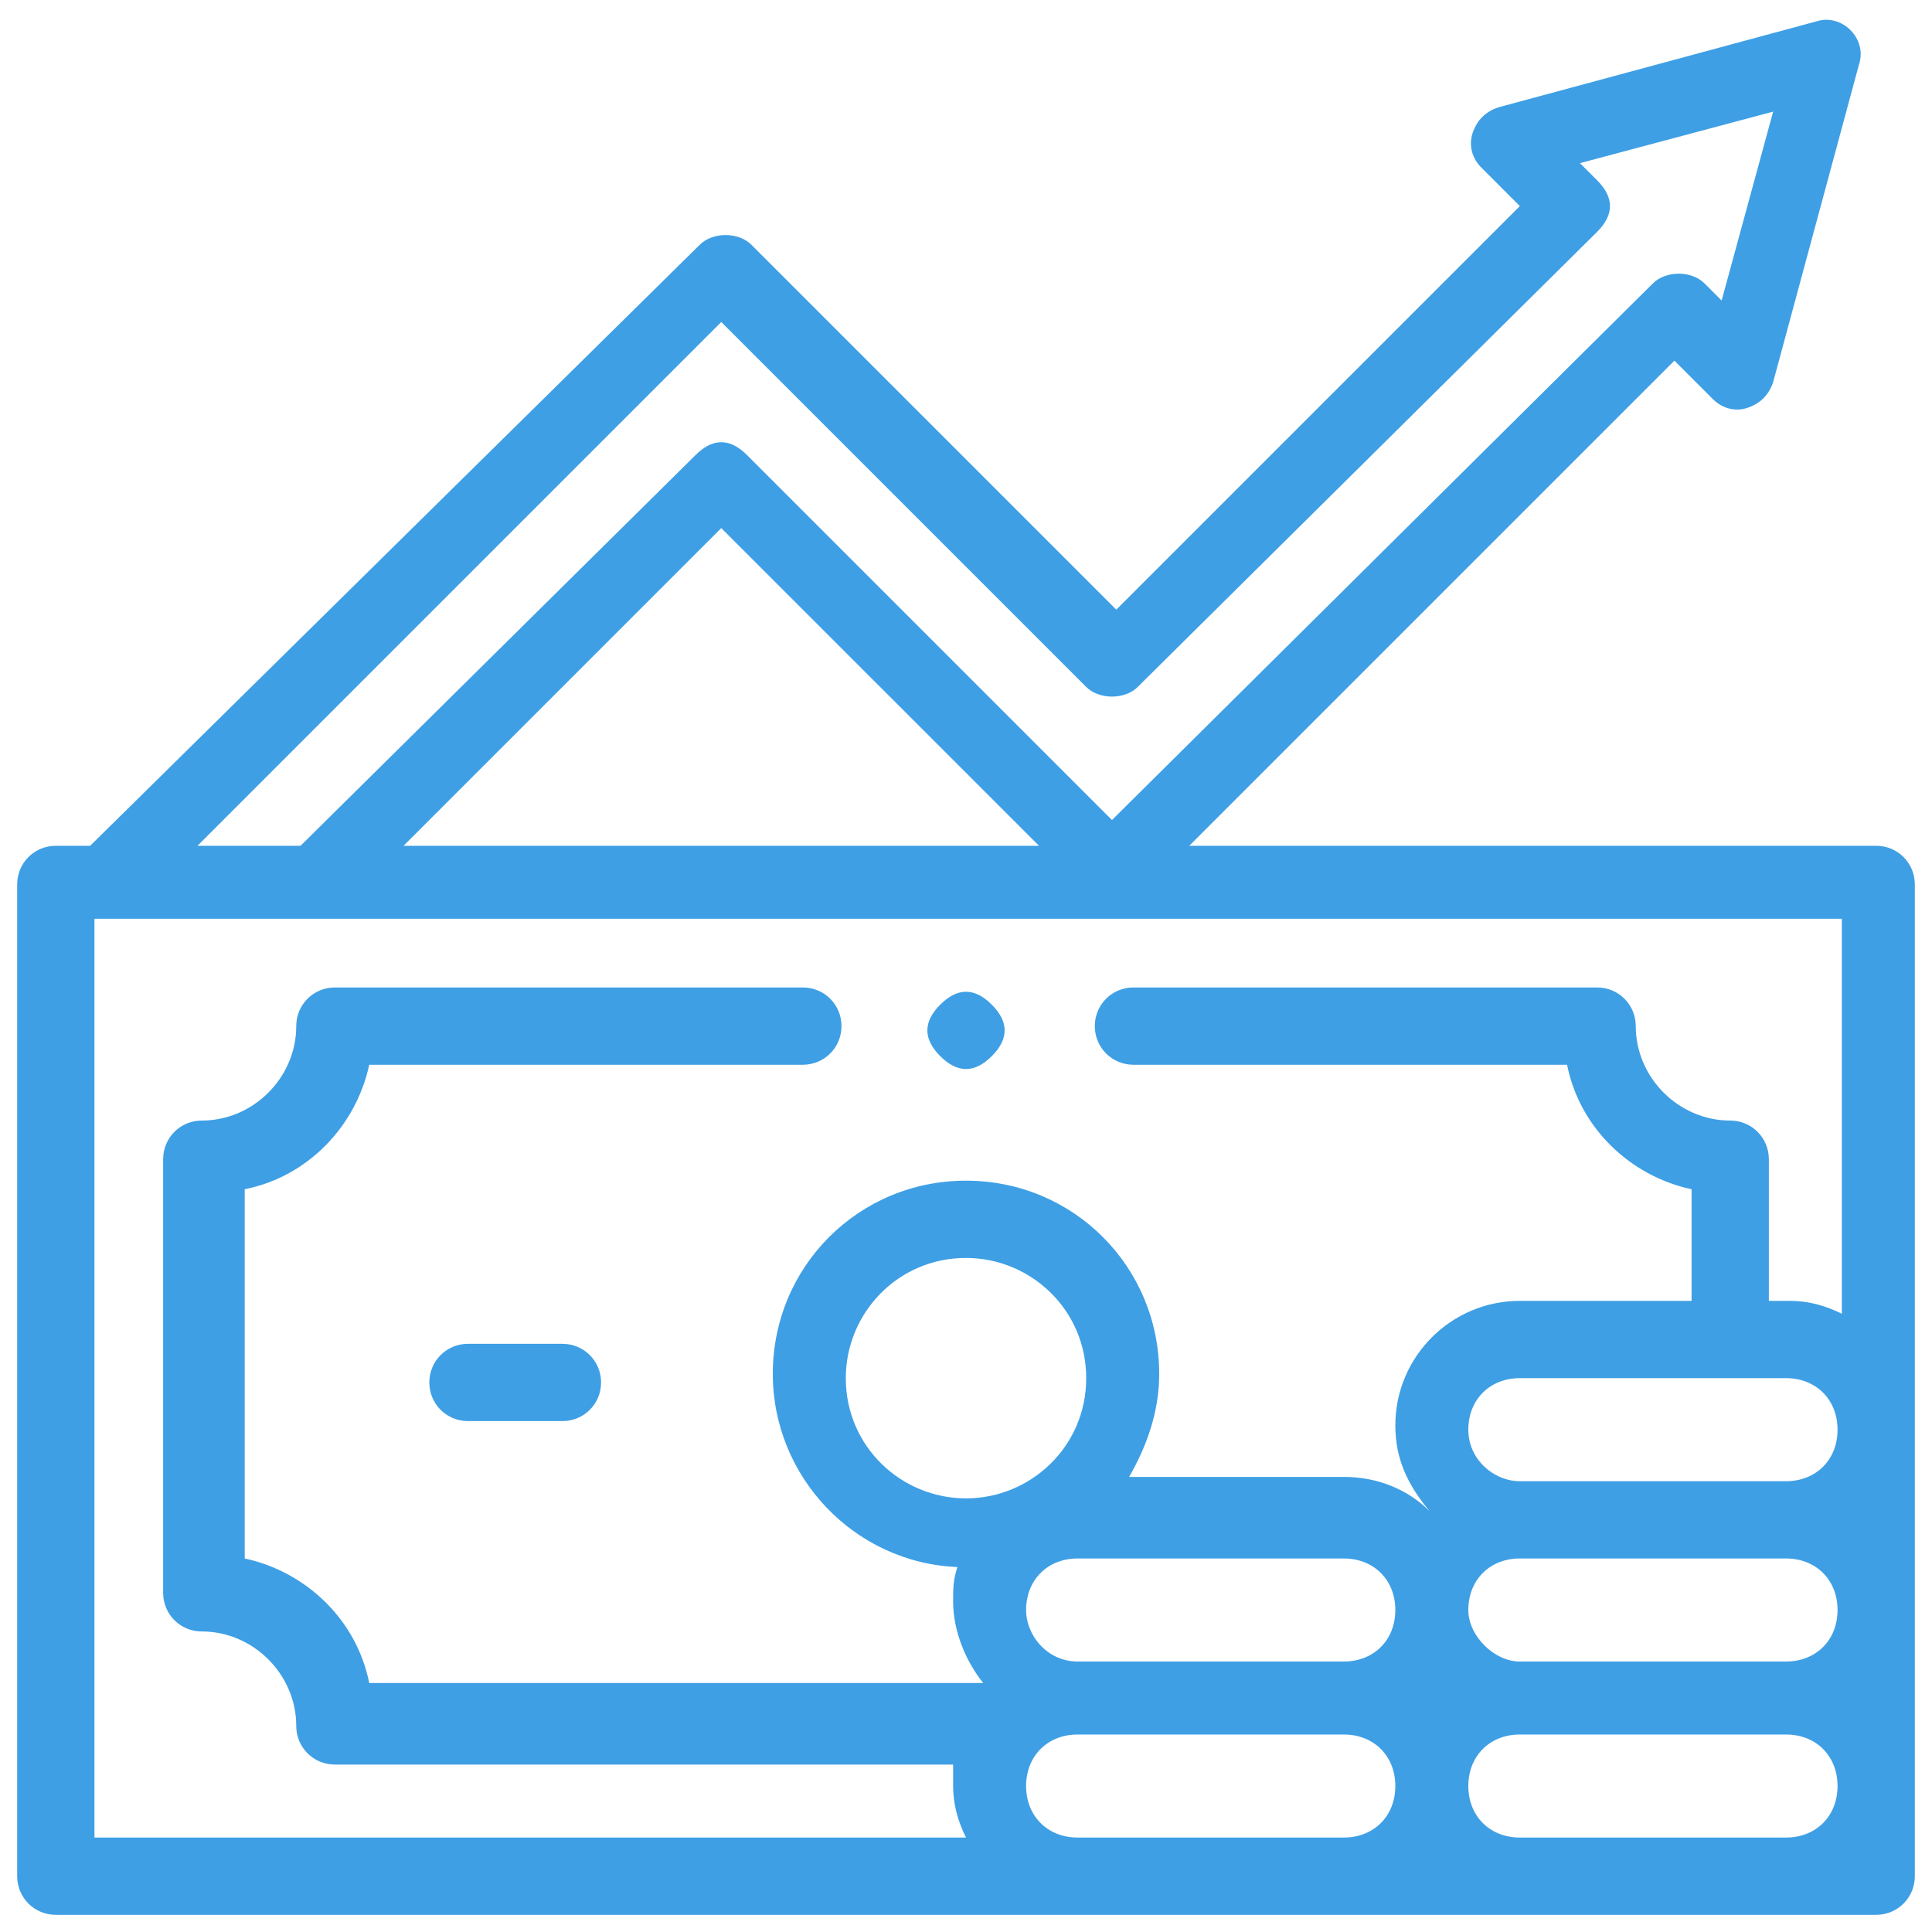 <?xml version="1.0" encoding="utf-8"?>
<!-- Generator: Adobe Illustrator 25.4.1, SVG Export Plug-In . SVG Version: 6.00 Build 0)  -->
<svg version="1.1" id="Layer_1" xmlns:svgjs="http://svgjs.com/svgjs"
	 xmlns="http://www.w3.org/2000/svg" xmlns:xlink="http://www.w3.org/1999/xlink" x="0px" y="0px" width="45px" height="45px"
	 viewBox="0 0 45 45" style="enable-background:new 0 0 45 45;" xml:space="preserve">
<style type="text/css">
	.st0{fill:#3E9FE5;}
</style>
<g>
	<path class="st0" d="M13.1,31.3h-2.2c-0.5,0-0.9,0.4-0.9,0.9c0,0.5,0.4,0.9,0.9,0.9h2.2c0.5,0,0.9-0.4,0.9-0.9
		C14,31.7,13.6,31.3,13.1,31.3z"/>
	<path class="st0" d="M43.7,19.7h-16L39,8.4l0.9,0.9c0.2,0.2,0.5,0.3,0.8,0.2c0.3-0.1,0.5-0.3,0.6-0.6l2-7.4c0.1-0.3,0-0.6-0.2-0.8
		c-0.2-0.2-0.5-0.3-0.8-0.2l-7.4,2c-0.3,0.1-0.5,0.3-0.6,0.6c-0.1,0.3,0,0.6,0.2,0.8l0.9,0.9l-9.4,9.4l-8.5-8.5
		c-0.3-0.3-0.9-0.3-1.2,0L2.1,19.7H1.3c-0.5,0-0.9,0.4-0.9,0.9v23.1c0,0.5,0.4,0.9,0.9,0.9h42.4c0.5,0,0.9-0.4,0.9-0.9V20.6
		C44.6,20.1,44.2,19.7,43.7,19.7z M23.9,37.5c0-0.7,0.5-1.2,1.2-1.2h6.2c0.7,0,1.2,0.5,1.2,1.2c0,0.7-0.5,1.2-1.2,1.2h-6.2
		C24.4,38.7,23.9,38.1,23.9,37.5z M22.5,34.9c-1.5,0-2.8-1.2-2.8-2.8c0-1.5,1.2-2.8,2.8-2.8c1.5,0,2.8,1.2,2.8,2.8
		C25.3,33.7,24,34.9,22.5,34.9z M34.2,33.3c0-0.7,0.5-1.2,1.2-1.2h6.2c0.7,0,1.2,0.5,1.2,1.2c0,0.7-0.5,1.2-1.2,1.2h-6.2
		C34.8,34.5,34.2,34,34.2,33.3z M34.2,37.5c0-0.7,0.5-1.2,1.2-1.2h6.2c0.7,0,1.2,0.5,1.2,1.2c0,0.7-0.5,1.2-1.2,1.2h-6.2
		C34.8,38.7,34.2,38.1,34.2,37.5z M16.8,7.5l8.5,8.5c0.3,0.3,0.9,0.3,1.2,0L37.2,5.4c0.2-0.2,0.3-0.4,0.3-0.6c0-0.2-0.1-0.4-0.3-0.6
		l-0.4-0.4l4.5-1.2L40.1,7l-0.4-0.4c-0.3-0.3-0.9-0.3-1.2,0L25.9,19.1l-8.5-8.5c-0.2-0.2-0.4-0.3-0.6-0.3s-0.4,0.1-0.6,0.3L7,19.7
		H4.6L16.8,7.5z M24.2,19.7H9.4l7.4-7.4L24.2,19.7z M2.2,42.8V21.4h40.7v9.2c-0.4-0.2-0.8-0.3-1.2-0.3h-0.5v-3.3
		c0-0.5-0.4-0.9-0.9-0.9c-1.2,0-2.2-1-2.2-2.2c0-0.5-0.4-0.9-0.9-0.9H26.4c-0.5,0-0.9,0.4-0.9,0.9c0,0.5,0.4,0.9,0.9,0.9h10.1
		c0.3,1.5,1.5,2.6,2.9,2.9v2.6h-4c-1.6,0-2.9,1.3-2.9,2.9c0,0.8,0.3,1.4,0.8,2c-0.5-0.5-1.2-0.8-2-0.8h-5c0.4-0.7,0.7-1.5,0.7-2.4
		c0-2.5-2-4.5-4.5-4.5c-2.5,0-4.5,2-4.5,4.5c0,2.4,1.9,4.4,4.3,4.5c-0.1,0.3-0.1,0.5-0.1,0.8c0,0.7,0.3,1.4,0.7,1.9H8.6
		c-0.3-1.5-1.5-2.6-2.9-2.9v-8.6c1.5-0.3,2.6-1.5,2.9-2.9h10.1c0.5,0,0.9-0.4,0.9-0.9c0-0.5-0.4-0.9-0.9-0.9H7.8
		c-0.5,0-0.9,0.4-0.9,0.9c0,1.2-1,2.2-2.2,2.2c-0.5,0-0.9,0.4-0.9,0.9v10.1c0,0.5,0.4,0.9,0.9,0.9c1.2,0,2.2,1,2.2,2.2
		c0,0.5,0.4,0.9,0.9,0.9h14.4c0,0.2,0,0.3,0,0.5c0,0.4,0.1,0.8,0.3,1.2L2.2,42.8L2.2,42.8z M25.1,42.8c-0.7,0-1.2-0.5-1.2-1.2
		c0-0.7,0.5-1.2,1.2-1.2h6.2c0.7,0,1.2,0.5,1.2,1.2c0,0.7-0.5,1.2-1.2,1.2H25.1z M35.4,42.8c-0.7,0-1.2-0.5-1.2-1.2
		c0-0.7,0.5-1.2,1.2-1.2h6.2c0.7,0,1.2,0.5,1.2,1.2c0,0.7-0.5,1.2-1.2,1.2H35.4z"/>
	<path class="st0" d="M22.5,24.9c0.2,0,0.4-0.1,0.6-0.3c0.2-0.2,0.3-0.4,0.3-0.6c0-0.2-0.1-0.4-0.3-0.6s-0.4-0.3-0.6-0.3
		c-0.2,0-0.4,0.1-0.6,0.3s-0.3,0.4-0.3,0.6c0,0.2,0.1,0.4,0.3,0.6C22.1,24.8,22.3,24.9,22.5,24.9z"/>
</g>
</svg>
